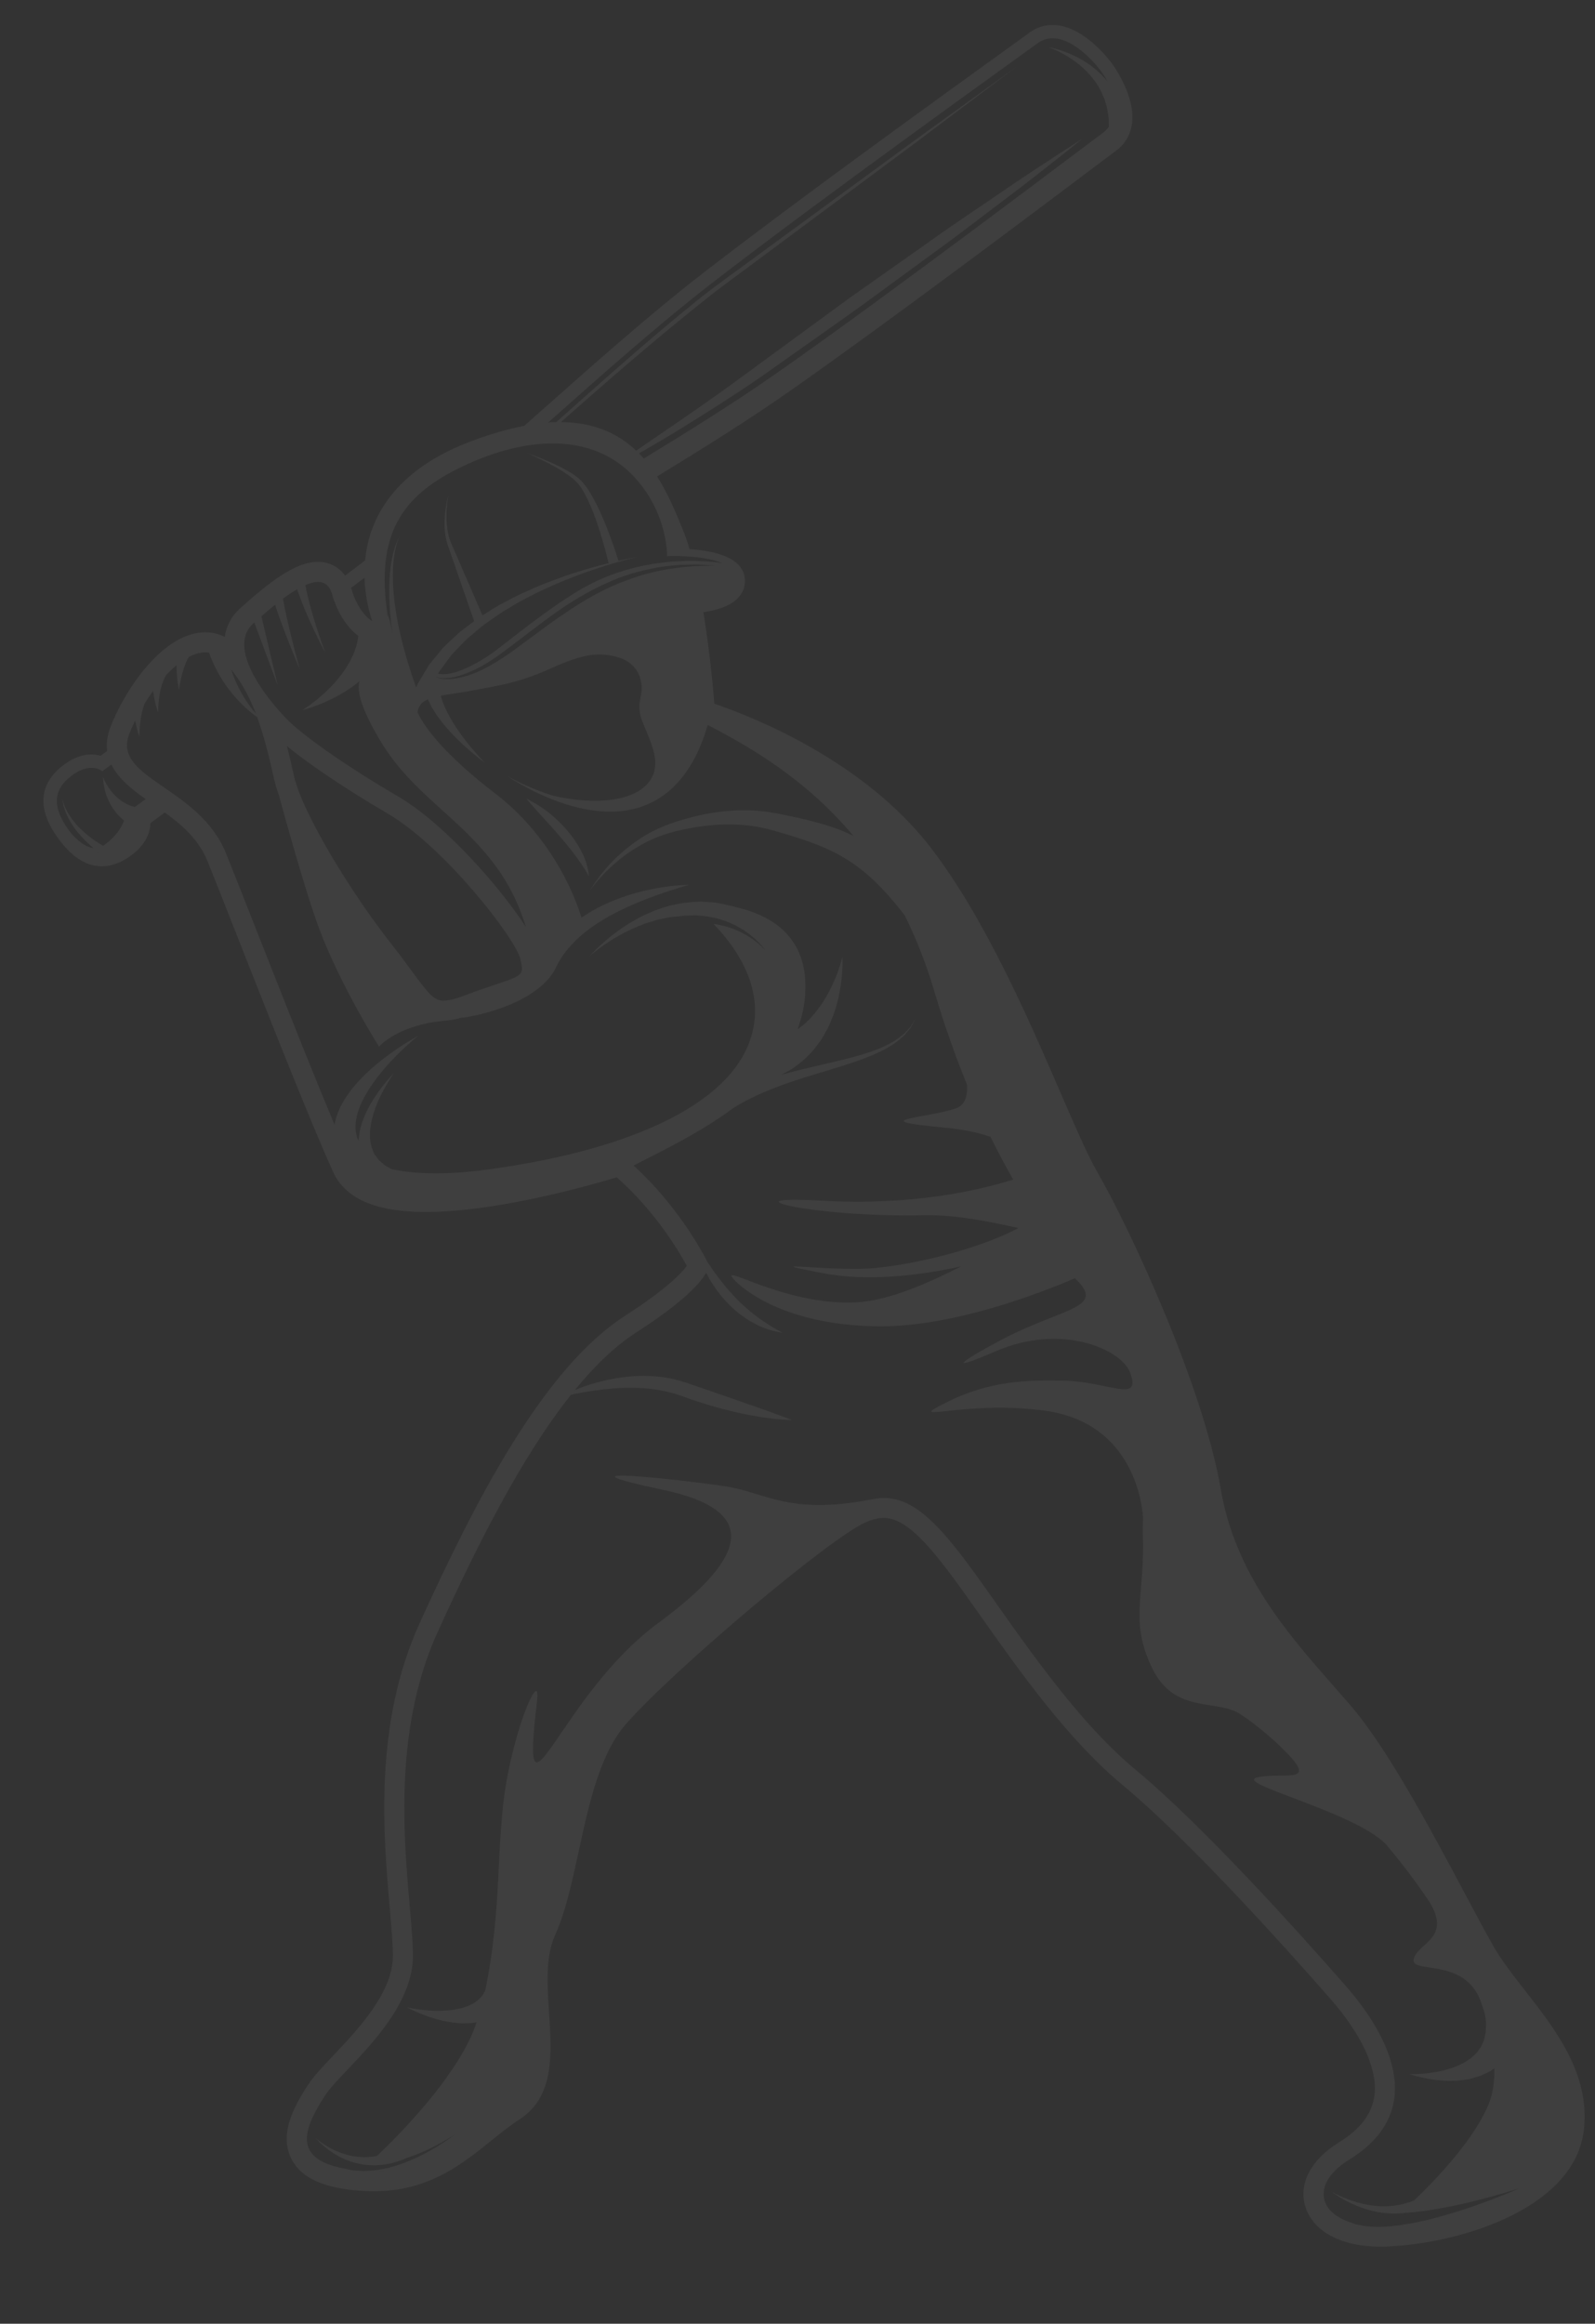 <svg xmlns="http://www.w3.org/2000/svg" width="320" height="466" viewBox="0 0 320 466" fill="none"><rect x="0" y="0" width="320" height="466" fill="#333333" stroke="none"/><g opacity="0.06"><path d="M299.768 390.535C298.267 387.94 296.285 384.214 293.987 379.9C287.43 367.582 278.451 350.711 270.953 342C269.897 340.776 268.797 339.523 267.668 338.241C258.366 327.658 247.821 315.663 244.92 298.644C241.409 278.067 226.793 246.522 220.111 234.971C218.21 231.684 215.657 225.795 212.703 218.978C206.321 204.252 197.581 184.086 186.763 170.026C173.275 152.493 151.045 143.746 143.324 141.123C143.012 137.31 142.32 130.09 141.12 122.771C143.79 122.388 146.64 121.546 148.23 119.736C149.112 118.731 149.531 117.49 149.44 116.153C149.13 111.65 142.966 110.415 138.35 110.122C137.949 108.784 137.52 107.524 137.062 106.394C135.666 102.956 134.077 99.073 131.832 95.54C141.306 89.763 150.274 84.146 158.434 78.437C178.095 64.679 207.908 42.252 219.13 33.809C221.617 31.938 223.31 30.666 223.94 30.201C225.665 28.93 228.316 25.92 226.681 20.023C225.894 17.185 224.271 14.353 223.016 12.647C222.412 11.828 216.936 4.639 210.7 5.019C209.191 5.111 207.787 5.628 206.53 6.554C205.861 7.046 204.077 8.333 201.463 10.215C189.029 19.178 159.908 40.168 141.021 54.792C130.557 62.894 119.83 72.405 108.475 82.473C107.378 83.446 106.272 84.425 105.168 85.403C101.958 86.026 98.51 86.997 94.685 88.424C84.545 92.209 77.869 97.988 74.843 105.602C73.923 107.92 73.46 110.2 73.249 112.383C71.906 113.423 70.565 114.433 69.225 115.434C67.862 113.542 65.781 112.535 63.279 112.688C59.048 112.945 54.166 116.611 48.135 122.033C46.452 123.549 45.412 125.492 45.086 127.714C43.716 127.028 42.206 126.721 40.617 126.818C32.272 127.326 24.868 138.724 22.163 145.789C21.482 147.563 21.319 149.154 21.507 150.6L20.207 151.558C19.572 151.37 18.805 151.252 17.912 151.303C16.248 151.405 14.547 152.088 12.858 153.331C9.286 155.963 6.193 160.68 11.74 168.216C14.609 172.111 17.614 173.905 20.929 173.703C22.705 173.595 24.506 172.876 26.284 171.567C29.252 169.382 30.148 166.96 30.172 165.069L33.066 162.938C36.498 165.423 39.892 168.366 41.631 172.687C43.102 176.34 45.157 181.557 47.496 187.491C53.706 203.25 62.21 224.834 66.81 234.974C69.579 241.082 77.004 243.68 89.51 242.918C102.686 242.116 118.122 237.783 123.726 236.096C131.253 242.692 136.027 250.61 137.799 253.848C136.807 255.224 133.859 258.429 125.427 263.848C108.987 274.416 95.337 300.994 84.151 325.602C74.981 345.768 76.909 367.897 78.185 382.541C78.515 386.319 78.799 389.582 78.822 392.062C78.894 399.517 71.916 406.88 66.821 412.256C64.7 414.494 62.868 416.426 61.767 418.141C59.669 421.409 55.763 427.491 58.416 432.847C60.904 437.866 67.423 438.942 72.111 439.315C73.762 439.447 75.388 439.465 76.943 439.37C86.765 438.772 93.003 433.753 98.505 429.324C100.483 427.733 102.351 426.229 104.346 424.926C111.242 420.425 110.691 411.92 110.158 403.694C109.796 398.126 109.423 392.367 111.316 388.19C113.457 383.466 114.739 377.549 116.098 371.285C118.191 361.628 120.356 351.642 125.675 345.631C135.569 334.456 166.507 308.438 173.649 305.287C174.831 304.765 175.89 304.481 176.885 304.423C180.648 304.194 184.432 307.299 190.854 315.882C192.572 318.179 194.539 320.963 196.618 323.91C204.457 335.011 214.213 348.827 225.218 357.96C238.296 368.815 256.927 389.452 266.867 400.787C273.362 408.196 276.503 415.177 275.713 420.443C275.175 424.018 272.851 427.026 268.609 429.638C263.005 433.09 260.489 437.897 261.882 442.493C263.473 447.746 269.677 450.821 278.075 450.522C278.501 450.506 278.934 450.484 279.379 450.457C293.922 449.571 316.154 442.57 317.791 426.912C318.957 415.792 312.039 406.941 305.934 399.134C303.578 396.12 301.353 393.272 299.768 390.535ZM140.849 113.483C139.155 113.509 136.735 113.693 133.883 114.167C132.456 114.393 130.927 114.746 129.336 115.185C127.737 115.615 126.11 116.233 124.425 116.862C122.763 117.558 121.075 118.34 119.407 119.235C117.745 120.145 116.101 121.147 114.49 122.201C112.893 123.282 111.291 124.358 109.752 125.483C108.215 126.617 106.703 127.733 105.238 128.811C102.333 130.998 99.51 132.967 96.845 134.258C94.207 135.582 91.749 136.141 90.032 136.193C88.296 136.246 87.393 135.772 87.393 135.772C87.393 135.772 88.336 136.129 90.015 135.949C91.693 135.787 94 135.015 96.525 133.638C99.063 132.275 101.717 130.176 104.622 127.987C107.516 125.791 110.582 123.38 113.857 121.238C115.508 120.187 117.195 119.19 118.9 118.287C120.613 117.397 122.348 116.619 124.057 115.934C125.78 115.287 127.484 114.774 129.125 114.384C130.762 114 132.332 113.704 133.787 113.533C135.244 113.365 136.579 113.231 137.774 113.248C138.963 113.223 139.997 113.188 140.848 113.263C142.547 113.369 143.517 113.433 143.517 113.433C143.517 113.433 142.547 113.449 140.849 113.483ZM142.665 56.906C165.629 39.125 204.37 11.471 208.122 8.708C209.006 8.058 209.93 7.749 210.866 7.692C215.029 7.439 219.369 12.207 220.861 14.234C221.242 14.75 221.734 15.501 222.238 16.389C221.77 15.799 221.261 15.235 220.701 14.725C219.62 13.653 218.376 12.787 217.188 12.063C215.98 11.365 214.811 10.82 213.777 10.439C211.719 9.658 210.276 9.451 210.276 9.451C210.276 9.451 211.673 9.88 213.543 10.94C214.48 11.459 215.517 12.158 216.545 12.984C217.553 13.834 218.568 14.8 219.38 15.912C220.241 16.978 220.88 18.192 221.357 19.346C221.643 19.903 221.757 20.51 221.93 21.049C222.117 21.584 222.192 22.121 222.26 22.614C222.32 23.107 222.436 23.54 222.436 23.949C222.446 24.353 222.452 24.704 222.457 24.994C222.461 25.183 222.466 25.303 222.469 25.437C222.145 25.857 221.778 26.263 221.303 26.612C217.687 29.274 179.655 58.151 155.847 74.812C147.713 80.505 138.612 86.195 129.164 91.956C128.853 91.6 128.528 91.26 128.195 90.921C130.603 89.539 133.477 87.873 136.716 85.883C141.405 82.979 146.861 79.561 152.56 75.649C158.184 71.671 164.182 67.431 170.183 63.191C173.19 61.083 176.121 58.873 179.048 56.752C181.963 54.617 184.836 52.517 187.613 50.486C193.2 46.463 198.25 42.478 202.66 39.181C207.07 35.882 210.63 32.971 213.177 31.011C215.689 28.998 217.121 27.85 217.121 27.85C217.121 27.85 215.572 28.843 212.867 30.581C210.194 32.369 206.299 34.816 201.766 37.945C197.231 41.075 191.843 44.591 186.248 48.604C183.435 50.588 180.53 52.64 177.576 54.725C174.633 56.821 171.601 58.896 168.643 61.073C162.721 65.411 156.796 69.746 151.244 73.812C145.726 77.888 140.482 81.592 135.934 84.688C132.749 86.871 129.948 88.79 127.638 90.373C124.077 86.998 119.275 84.689 112.515 84.654C121.075 77.107 130.629 68.736 140.567 60.821C144.405 57.676 148.455 54.853 152.352 51.905C156.266 48.995 160.119 46.132 163.849 43.36C171.306 37.818 178.268 32.643 184.234 28.211C196.115 19.271 204.033 13.314 204.033 13.314C204.033 13.314 196.001 19.121 183.949 27.831C177.95 32.221 170.95 37.341 163.45 42.831C159.7 45.573 155.824 48.408 151.89 51.289C147.988 54.198 143.878 57.02 140.021 60.13C132.281 66.351 124.828 72.894 117.879 79.064C115.722 80.983 113.633 82.843 111.58 84.668C111.198 84.679 110.845 84.658 110.452 84.682C110.3 84.691 110.132 84.722 109.978 84.733C121.205 74.765 132.185 65.019 142.665 56.906ZM91.532 94.163C97.29 91.236 103.323 89.333 109.021 88.986C116.065 88.557 122.588 90.509 127.429 95.846C134.056 103.154 133.83 111.534 133.83 111.534C133.83 111.534 140.851 111.188 145.008 112.957C144.756 112.905 144.493 112.859 144.199 112.822C138.583 112.113 128.133 112.065 118.099 117.315C112.568 120.208 104.896 126.228 100.557 129.615C99.253 130.633 98.228 131.343 97.662 131.722C93.681 134.248 91.029 135.091 89.338 135.194C88.748 135.23 88.28 135.176 87.898 135.087C87.963 134.964 88.023 134.85 88.091 134.724C88.847 133.694 89.665 132.581 90.529 131.402C91.554 130.348 92.597 129.189 93.762 128.067C95.023 127.054 96.229 125.875 97.641 124.905C99.05 123.935 100.435 122.87 101.969 122.022C103.453 121.098 104.978 120.239 106.532 119.48C108.05 118.654 109.617 117.989 111.118 117.303C114.138 115.979 117.034 114.908 119.545 114.074C124.569 112.41 128.033 111.665 128.033 111.665C128.033 111.665 126.53 111.911 124.075 112.47C123.975 112.134 123.455 110.443 122.597 108.076C121.62 105.437 120.281 101.906 118.293 98.649C117.814 97.842 117.175 97.012 116.567 96.373C115.849 95.658 115.09 95.165 114.334 94.689C112.811 93.781 111.324 93.092 110.042 92.534C107.465 91.43 105.695 90.851 105.695 90.851C105.695 90.851 107.423 91.555 109.902 92.832C111.135 93.476 112.561 94.263 113.971 95.245C114.658 95.743 115.379 96.308 115.919 96.927C116.523 97.661 116.974 98.353 117.399 99.173C119.086 102.403 120.179 105.964 120.959 108.61C121.617 110.887 122.004 112.519 122.104 112.942C121.266 113.15 120.381 113.376 119.413 113.643C116.853 114.35 113.888 115.275 110.774 116.453C109.227 117.067 107.607 117.66 106.026 118.417C104.413 119.107 102.816 119.901 101.251 120.765C99.694 121.527 98.256 122.503 96.8 123.406C96.005 121.569 93.926 116.783 91.841 111.984C91.239 110.458 90.376 108.928 90.032 107.501C89.648 106.029 89.565 104.576 89.574 103.339C89.603 100.856 89.987 99.222 89.987 99.222C89.987 99.222 89.478 100.819 89.256 103.324C89.153 104.573 89.121 106.058 89.404 107.636C89.523 108.435 89.804 109.24 90.074 109.99C90.341 110.762 90.613 111.547 90.886 112.334C92.773 117.779 94.655 123.219 95.124 124.574C94.221 125.243 93.339 125.931 92.46 126.571C91.179 127.68 90.009 128.847 88.866 129.918C87.87 131.14 86.926 132.293 86.058 133.359C85.349 134.554 84.699 135.647 84.121 136.616C83.839 137.025 83.655 137.445 83.498 137.854C83.249 137.178 82.977 136.426 82.688 135.544C82.222 134.033 81.603 132.283 81.119 130.362C80.861 129.407 80.572 128.421 80.365 127.403C80.153 126.387 79.868 125.361 79.713 124.317C78.93 120.168 78.617 115.915 78.933 112.748C79.056 111.16 79.364 109.863 79.627 108.973C79.892 108.081 80.155 107.61 80.155 107.61C80.155 107.61 79.858 108.06 79.519 108.935C79.188 109.809 78.775 111.097 78.528 112.693C77.96 115.873 77.945 120.22 78.418 124.505C78.484 125.373 78.623 126.223 78.749 127.072C78.605 126.459 78.482 125.877 78.387 125.341C78.22 124.4 77.994 123.77 77.753 123.303C75.297 106.99 80.86 99.586 91.532 94.163ZM73.128 115.855C73.238 119.426 73.985 122.506 74.662 124.559C73.496 123.859 71.56 121.795 70.503 118.087C70.484 118.016 70.45 117.956 70.431 117.887C71.329 117.215 72.229 116.542 73.128 115.855ZM50.826 125.02C50.89 124.961 50.961 124.902 51.025 124.843L55.724 137.481L52.444 123.586C53.332 122.808 54.252 122.038 55.175 121.293C55.592 122.528 56.441 124.98 57.387 127.409C58.705 130.844 60.149 134.216 60.149 134.216C60.149 134.216 59.152 130.684 58.299 127.124C57.471 123.777 56.834 120.455 56.761 120.07C57.73 119.349 58.685 118.707 59.606 118.174C60.056 119.457 60.945 121.877 62.014 124.226C63.523 127.642 65.271 130.923 65.271 130.923C65.271 130.923 63.958 127.443 62.91 123.895C62.08 121.204 61.486 118.497 61.248 117.345C62.063 116.996 62.842 116.744 63.528 116.702C64.988 116.613 66.102 117.309 66.638 119.191C67.74 123.051 69.753 125.947 71.891 127.522C71.844 127.971 71.754 128.499 71.587 129.156C71.518 129.592 71.31 130.024 71.155 130.512C71.008 131.008 70.753 131.496 70.507 132.017C70.283 132.553 69.947 133.058 69.638 133.598C69.337 134.146 68.927 134.643 68.566 135.184C67.023 137.273 65.031 139.126 63.442 140.409C61.847 141.69 60.65 142.402 60.65 142.402C60.65 142.402 61.998 142.082 63.961 141.314C65.914 140.541 68.498 139.317 70.884 137.584C71.284 137.265 71.7 136.955 72.102 136.634C71.631 138.699 72.378 141.897 76.096 148.219C82.651 159.368 92.32 163.745 99.745 174.083C102.606 178.065 104.395 182.22 105.533 185.946C100.36 177.905 89.155 165.156 79.848 159.704C67.789 152.639 60.572 147.16 57.951 144.613C54.88 141.625 44.944 130.314 50.826 125.02ZM98.953 197.601C97.297 198.153 95.417 198.78 93.298 199.6C91.644 200.24 90.293 200.595 89.28 200.656C87.228 200.781 86.236 199.696 82.502 194.586C81.427 193.116 80.211 191.447 78.756 189.609C70.518 179.198 60.585 162.977 58.929 155.418C58.5 153.465 58.057 151.527 57.572 149.624C61.44 152.796 68.177 157.524 77.815 163.171C89.255 169.873 103.564 188.375 104.422 192.384C105.097 195.551 105.097 195.551 98.953 197.601ZM51.339 143.116C51.161 142.91 50.984 142.703 50.787 142.458C49.729 141.162 48.514 139.289 47.588 137.315C47.101 136.297 46.703 135.255 46.389 134.268C48.489 136.861 50.066 139.806 51.339 143.116ZM19.3 170.891C19.493 170.935 19.69 170.94 19.884 170.961C19.902 170.977 19.926 170.993 19.944 171.009C19.73 170.988 19.515 170.941 19.3 170.891ZM27.05 161.839C27.004 161.824 26.918 161.799 26.76 161.752C26.541 161.693 26.224 161.6 25.864 161.437C25.132 161.137 24.181 160.571 23.344 159.775C22.495 158.996 21.789 158.01 21.341 157.214C20.883 156.418 20.677 155.826 20.677 155.826C20.677 155.826 20.66 156.454 20.817 157.395C20.967 158.337 21.299 159.603 21.904 160.809C22.49 162.022 23.362 163.147 24.146 163.886C24.423 164.163 24.675 164.37 24.898 164.544C24.369 165.822 23.62 167.468 20.846 169.509C20.791 169.55 20.735 169.571 20.682 169.606C20.519 169.511 20.362 169.421 20.177 169.31C19.002 168.62 17.531 167.549 16.223 166.281C14.903 165.023 13.842 163.507 13.24 162.263C12.627 161.02 12.488 160.085 12.488 160.085C12.488 160.085 12.513 161.029 12.984 162.371C13.445 163.706 14.352 165.403 15.568 166.875C16.575 168.119 17.726 169.225 18.746 170.069C16.913 169.866 15.189 168.149 14.383 167.219C14.613 167.507 14.841 167.803 15.068 168.056C14.755 167.706 14.442 167.328 14.127 166.915C14.197 167.001 14.284 167.105 14.383 167.219C14.226 167.024 14.071 166.856 13.916 166.646C13.913 166.638 13.908 166.634 13.903 166.629C10.389 161.858 10.587 158.34 14.45 155.494C15.908 154.421 17.125 154.04 18.078 153.982C19.652 153.886 20.504 154.673 20.504 154.673C20.504 154.673 21.157 154.194 22.342 153.32C23.735 156.152 26.517 158.344 29.222 160.244C28.283 160.932 27.556 161.466 27.05 161.839ZM76.699 435.358C76.355 435.379 75.993 435.376 75.642 435.385C76.16 435.374 76.673 435.35 77.168 435.312C77.008 435.322 76.86 435.348 76.699 435.358ZM256.88 350.235C265.188 358.229 257.791 355.245 252.323 356.419C247.072 357.545 271.498 363.21 278.011 369.793C280.168 372.346 282.203 374.923 284.078 377.513C284.191 377.68 284.324 377.865 284.453 378.046C285.277 379.197 286.091 380.348 286.855 381.5C291.115 388.643 284.719 389.552 283.676 392.676C282.542 396.065 293.466 392.284 296.982 401.08C297.322 402.028 297.628 402.955 297.909 403.875C297.919 403.946 297.923 403.981 297.933 404.06C297.976 404.36 298.031 404.726 298.091 405.144C298.201 405.594 298.095 405.98 298.113 406.486C298.108 406.981 298.127 407.541 297.968 408.03C297.854 408.551 297.779 409.158 297.487 409.652L297.119 410.491L296.554 411.254C296.225 411.841 295.61 412.203 295.118 412.732C294.502 413.102 293.926 413.609 293.217 413.894C292.539 414.245 291.833 414.543 291.108 414.762C289.675 415.253 288.233 415.519 286.985 415.689C284.476 416.01 282.742 415.913 282.742 415.913C282.742 415.913 284.359 416.508 286.962 416.947C288.262 417.152 289.814 417.332 291.525 417.273C292.384 417.27 293.277 417.184 294.198 417.015C295.129 416.921 296.048 416.553 297.002 416.285C297.891 415.829 298.898 415.515 299.703 414.842C299.741 414.815 299.78 414.788 299.815 414.758C299.85 417.412 299.522 419.819 298.711 421.836C295.959 428.664 288.891 436.284 283.76 441.228C283.349 441.413 282.926 441.598 282.458 441.707C281.828 441.897 281.172 442.107 280.475 442.187C279.788 442.331 279.077 442.394 278.357 442.413C275.473 442.574 272.56 441.835 270.483 441.063C268.394 440.289 267.119 439.478 267.119 439.478C267.119 439.478 268.283 440.433 270.303 441.471C272.308 442.5 275.203 443.631 278.327 443.841C279.105 443.913 279.885 443.938 280.658 443.873C281.09 443.872 281.514 443.829 281.93 443.768C283.183 443.685 284.458 443.552 285.718 443.378C290.566 442.713 295.378 441.549 298.951 440.577C302.529 439.603 304.878 438.808 304.878 438.808C304.878 438.808 295.838 442.911 286.067 445.252C283.767 445.774 281.42 446.216 279.141 446.43C279.362 446.416 279.579 446.406 279.805 446.389C279.586 446.405 279.351 446.432 279.134 446.445C279.045 446.451 278.963 446.453 278.876 446.458C276.414 446.668 274.041 446.593 271.911 446.014C271.626 445.929 271.362 445.815 271.089 445.714C264.208 443.587 263.352 437.603 270.72 433.065C286.211 423.523 279.299 408.863 269.896 398.136C260.49 387.41 241.369 366.136 227.793 354.867C214.215 343.601 202.049 324.13 194.08 313.474C187.661 304.89 182.704 300.039 176.645 300.408C176.419 300.422 176.179 300.494 175.946 300.521L176.007 300.469C175.47 300.582 174.983 300.664 174.47 300.76C174.443 300.767 174.415 300.769 174.386 300.775C158.159 303.826 153.5 299.264 145.518 298.063C136.604 296.718 108.838 293.656 133.026 298.766C152.189 302.814 150.537 311.887 132.078 325.461C111.832 340.348 104.285 370.264 107.74 341.159C108.636 333.585 102.148 348.472 100.804 363.294C99.744 374.982 100.259 379.182 98.65 391.665C98.275 394.275 97.859 396.754 97.37 399.086C97.353 399.132 97.352 399.169 97.33 399.213C97.192 399.441 97.043 399.707 96.883 400.024C96.688 400.31 96.406 400.557 96.144 400.89C95.826 401.162 95.45 401.429 95.046 401.716C94.581 401.912 94.141 402.231 93.589 402.384C93.051 402.567 92.491 402.763 91.888 402.86C89.5 403.372 86.856 403.289 84.913 403.07C82.958 402.859 81.658 402.549 81.658 402.549C81.658 402.549 82.821 403.195 84.698 403.937C86.574 404.679 89.177 405.526 92.059 405.713C92.775 405.789 93.514 405.754 94.251 405.709C94.71 405.704 95.166 405.618 95.623 405.526C95.376 406.23 95.134 406.936 94.855 407.595C90.807 417.093 80.825 427.395 75.658 432.329C75.266 432.415 74.867 432.501 74.454 432.522C73.852 432.553 73.23 432.644 72.612 432.574C70.111 432.507 67.651 431.58 65.976 430.606C64.273 429.657 63.321 428.731 63.321 428.731C63.321 428.731 64.136 429.777 65.729 430.978C67.294 432.199 69.71 433.532 72.451 433.994C73.128 434.158 73.82 434.163 74.504 434.216C75.192 434.274 75.862 434.166 76.522 434.146C77.178 434.096 77.792 433.926 78.39 433.825C78.999 433.74 79.514 433.497 80.022 433.351C80.667 433.167 81.178 432.943 81.629 432.729C82.16 432.552 82.696 432.382 83.201 432.191C84.78 431.588 86.214 430.912 87.419 430.284C89.829 429.024 91.323 427.979 91.323 427.979C91.323 427.979 89.902 429.119 87.567 430.545C86.4 431.255 84.999 432.032 83.438 432.748C81.876 433.458 80.162 434.146 78.368 434.603C77.487 434.893 76.553 434.983 75.654 435.172C74.908 435.27 74.166 435.303 73.437 435.342C73.925 435.365 74.419 435.397 74.889 435.399C74.399 435.398 73.888 435.375 73.378 435.348C73.238 435.354 73.092 435.373 72.953 435.382C72.072 435.308 71.204 435.321 70.398 435.17C69.902 435.048 69.419 434.95 68.955 434.841C58.325 432.865 61.182 426.497 65.155 420.313C68.497 415.107 82.966 404.429 82.847 392.021C82.728 379.616 76.728 351.653 87.815 327.266C95.628 310.076 104.591 292.212 114.561 279.699C115.823 279.43 117.506 279.108 119.521 278.823C121.726 278.514 124.308 278.274 127.042 278.31C128.407 278.344 129.813 278.395 131.214 278.602C132.664 278.811 133.9 279.058 135.347 279.486L136.423 279.825L136.893 279.984L137.426 280.179C138.136 280.44 138.839 280.709 139.554 280.925C140.977 281.383 142.375 281.839 143.746 282.215C146.489 282.974 149.083 283.555 151.326 283.945C155.814 284.748 158.886 284.768 158.886 284.768C158.886 284.768 156.04 283.656 151.792 282.167C149.67 281.43 147.199 280.567 144.546 279.645C143.223 279.189 141.856 278.718 140.466 278.241C139.773 278.001 139.074 277.759 138.37 277.517L137.842 277.34L137.242 277.152L136.159 276.833C134.722 276.406 132.984 276.113 131.488 276.014C129.945 275.893 128.426 275.869 126.973 275.99C124.062 276.192 121.417 276.76 119.212 277.396C117.689 277.841 116.397 278.316 115.333 278.753C119.271 273.945 123.362 269.961 127.605 267.233C137.328 260.984 140.584 257.186 141.672 255.242C141.984 255.855 142.334 256.485 142.723 257.125C143.536 258.436 144.531 259.766 145.656 260.983C146.796 262.185 148.03 263.313 149.333 264.17C149.949 264.644 150.61 265.008 151.244 265.339C151.86 265.696 152.462 265.989 153.054 266.192C154.187 266.69 155.199 266.911 155.898 267.065C156.594 267.223 156.995 267.286 156.995 267.286C156.995 267.286 156.644 267.062 156.029 266.718C155.394 266.414 154.545 265.884 153.561 265.223C152.569 264.589 151.459 263.778 150.35 262.832C149.228 261.907 148.094 260.837 147.053 259.685C145.969 258.57 145.012 257.335 144.105 256.18C143.313 255.102 142.595 254.085 141.984 253.153C140.915 251.049 135.867 241.677 127.105 233.728L127.115 233.727C132.801 230.812 140.432 227.177 147.074 222.241C147.151 222.191 147.216 222.153 147.3 222.1C148.247 221.458 149.712 220.71 151.488 219.825C153.29 218.994 155.439 218.092 157.816 217.273C160.18 216.422 162.77 215.658 165.361 214.868C170.534 213.315 175.839 211.709 179.263 209.358C180.142 208.828 180.806 208.128 181.445 207.605C181.975 206.951 182.479 206.419 182.804 205.927C183.367 204.884 183.69 204.288 183.69 204.288C183.69 204.288 183.328 204.862 182.698 205.866C182.342 206.337 181.81 206.821 181.267 207.416C180.599 207.886 179.921 208.522 179.025 208.981C175.551 211.042 170.261 212.278 164.995 213.485C162.356 214.103 159.704 214.701 157.233 215.406C157.039 215.458 156.87 215.52 156.679 215.575C157.204 215.303 157.747 214.995 158.348 214.657C159.07 214.296 159.76 213.742 160.479 213.171C161.228 212.636 161.909 211.966 162.569 211.241C163.279 210.564 163.848 209.743 164.436 208.938C165.057 208.156 165.465 207.233 165.973 206.393C166.834 204.625 167.524 202.833 167.951 201.12C168.43 199.423 168.648 197.807 168.83 196.445C169.125 193.701 169.012 191.895 169.012 191.895C169.012 191.895 168.616 193.67 167.613 196.135C167.08 197.356 166.46 198.764 165.603 200.144C164.797 201.549 163.751 202.903 162.657 204.121C162.044 204.673 161.538 205.31 160.886 205.752C160.588 205.977 160.302 206.207 160.016 206.419C160.915 203.977 161.501 201.37 161.582 198.529C161.883 188.18 155.297 183.636 147.557 181.896C147.066 181.743 146.536 181.643 146.006 181.513C144.902 181.251 143.753 180.956 142.515 180.929C141.906 180.887 141.287 180.842 140.66 180.795C140.033 180.798 139.399 180.87 138.764 180.903C138.602 180.906 138.444 180.943 138.285 180.952C138.283 180.953 138.278 180.953 138.273 180.953L138.275 180.955C137.167 181.033 136.071 181.252 134.984 181.478C133.733 181.719 132.552 182.213 131.374 182.584C130.253 183.112 129.101 183.509 128.1 184.117C127.064 184.657 126.101 185.23 125.226 185.832C124.321 186.387 123.549 187.03 122.803 187.567C119.909 189.853 118.325 191.717 118.325 191.717C118.325 191.717 120.131 190.059 123.225 188.181C124.019 187.746 124.838 187.214 125.779 186.79C126.693 186.312 127.683 185.88 128.728 185.489C129.743 185.028 130.877 184.794 131.971 184.43C133.11 184.226 134.238 183.9 135.394 183.827C135.653 183.806 135.912 183.791 136.167 183.77C136.564 183.721 136.945 183.673 137.357 183.62C138.163 183.576 139 183.59 139.84 183.576C140.681 183.647 141.537 183.725 142.379 183.854C143.211 184.065 144.06 184.163 144.843 184.475C145.642 184.721 146.407 185.019 147.115 185.378C147.847 185.678 148.479 186.123 149.109 186.469C149.696 186.891 150.272 187.25 150.745 187.666C152.7 189.239 153.624 190.636 153.624 190.636C153.624 190.636 152.559 189.34 150.498 188.005C150.002 187.648 149.403 187.358 148.8 187.013C148.157 186.742 147.518 186.377 146.791 186.164C146.086 185.895 145.336 185.686 144.561 185.533C144.111 185.401 143.643 185.347 143.173 185.298C148.276 190.589 154.834 200.171 149.502 210.914C143.845 222.308 125.295 230.865 97.555 234.569C89.093 235.699 82.974 235.405 78.555 234.458C78.436 234.388 78.319 234.32 78.141 234.219C77.89 234.079 77.585 233.908 77.234 233.712C76.946 233.46 76.622 233.176 76.268 232.863C75.847 232.584 75.666 232.113 75.315 231.69C74.928 231.279 74.859 230.682 74.574 230.14C74.426 229.552 74.285 228.912 74.239 228.24C74.24 227.561 74.185 226.858 74.323 226.146C74.668 223.274 75.938 220.443 77.028 218.451C78.121 216.442 79.042 215.201 79.042 215.201C79.042 215.201 77.944 216.279 76.529 218.125C75.813 219.042 75.056 220.174 74.302 221.443C73.978 222.105 73.565 222.757 73.278 223.491C72.962 224.211 72.656 224.956 72.455 225.755C72.182 226.528 72.096 227.365 71.974 228.189C71.956 228.382 71.963 228.579 71.957 228.771C71.888 228.631 71.81 228.526 71.743 228.372C71.569 227.859 71.404 227.277 71.354 226.611C71.306 225.947 71.318 225.208 71.472 224.422C71.731 222.843 72.465 221.118 73.4 219.469C75.29 216.146 78.017 213.173 80.141 211.079C82.286 208.984 83.878 207.741 83.878 207.741C83.878 207.741 82.095 208.678 79.578 210.387C77.076 212.11 73.793 214.569 71.061 217.826C69.707 219.456 68.468 221.284 67.716 223.337C67.436 224.056 67.257 224.806 67.12 225.558C60.269 209.264 49.967 182.614 45.367 171.181C39.927 157.667 22.491 156.182 25.922 147.221C26.26 146.336 26.662 145.425 27.113 144.507C27.458 146.328 27.965 147.808 27.965 147.808C27.965 147.808 27.951 145.569 28.361 143.455C28.53 142.528 28.791 141.683 29.05 141.023C29.577 140.175 30.136 139.345 30.724 138.54C30.724 138.545 30.724 138.547 30.724 138.552C30.986 140.841 31.718 142.936 31.718 142.936C31.718 142.936 31.701 140.7 32.153 138.61C32.364 137.564 32.707 136.587 33.026 135.938C33.165 135.665 33.279 135.483 33.381 135.325C34.059 134.612 34.751 133.961 35.45 133.386C35.449 133.566 35.427 133.74 35.43 133.919C35.448 136.22 35.907 138.396 35.907 138.396C35.907 138.396 36.174 136.173 36.846 134.128C37.135 133.214 37.506 132.39 37.853 131.764C38.873 131.225 39.889 130.884 40.866 130.824C41.232 130.802 41.59 130.823 41.946 130.879C42.115 131.363 42.332 131.981 42.669 132.709C43.378 134.361 44.535 136.455 45.965 138.308C47.385 140.169 49.029 141.801 50.365 142.873C50.833 143.257 51.23 143.552 51.586 143.805C52.951 147.532 53.99 151.675 54.999 156.274C55.216 157.265 55.561 158.377 55.99 159.562L55.977 159.545C55.977 159.545 61.012 178.222 64.069 186.329C68.431 197.892 76.047 209.891 76.047 209.891C76.047 209.891 79.821 205.374 89.885 204.636L89.869 204.627C90.674 204.551 91.556 204.372 92.533 204.091C92.516 204.097 92.474 204.114 92.474 204.114C92.474 204.114 95.945 203.833 100.871 202.033C103.314 201.11 106.178 199.857 108.794 197.553C109.434 196.962 110.067 196.32 110.617 195.557C110.886 195.171 111.156 194.778 111.377 194.337L111.95 193.217C112.678 191.847 113.598 190.6 114.705 189.426C116.858 187.058 119.606 185.203 122.306 183.681C125.034 182.181 127.747 181.033 130.111 180.12C134.863 178.342 138.21 177.459 138.21 177.459C138.21 177.459 134.73 177.384 129.636 178.551C127.095 179.132 124.159 180.03 121.161 181.441C119.652 182.15 118.129 183.006 116.665 184.019C114.057 175.64 108.273 165.961 99.411 159.171C90.819 152.59 85.715 146.964 83.782 142.885C83.797 142.402 83.96 141.883 84.363 141.324C84.692 140.865 85.208 140.524 85.848 140.245C86.046 140.717 86.34 141.276 86.698 141.948C87.587 143.5 88.993 145.351 90.559 147.006C93.661 150.357 97.306 152.976 97.306 152.976C97.306 152.976 94.116 149.792 91.678 146.116C90.441 144.297 89.425 142.371 88.871 140.897C88.688 140.347 88.538 139.902 88.432 139.516C90.098 139.197 92.118 138.96 94.341 138.557L94.343 138.557C94.368 138.553 94.392 138.546 94.415 138.543C99.224 137.568 103.467 137.23 110.576 134.016C117.325 130.963 120.386 130.714 124.278 131.9C127.147 132.774 129.494 135.654 128.505 139.906C127.612 143.735 129.487 145.169 131.044 150.354C133.696 159.173 123.453 162.508 110.779 159.518C110.185 159.329 109.612 159.134 109.068 158.935C104.503 157.278 101.71 155.569 101.71 155.569C101.71 155.569 104.366 157.477 108.845 159.488C111.08 160.495 113.785 161.494 116.821 162.148C119.845 162.773 123.263 163.074 126.621 162.332C128.309 162.017 129.929 161.354 131.441 160.556C132.922 159.704 134.305 158.689 135.426 157.502C136.584 156.348 137.536 155.082 138.321 153.828C139.121 152.581 139.759 151.329 140.266 150.157C140.774 148.983 141.22 147.892 141.511 146.903C141.695 146.355 141.857 145.859 141.996 145.388C151.016 150.062 161.856 156.464 171.219 167.632C170.44 167.26 169.668 166.88 168.842 166.564C166.511 165.627 164.055 164.94 161.582 164.347C160.35 164.038 159.086 163.785 157.85 163.521C156.639 163.28 155.367 163.008 154.027 162.82C148.744 162.068 143.453 162.673 138.785 163.878C136.448 164.477 134.229 165.189 132.176 166.118C130.137 167.024 128.353 168.154 126.81 169.301C123.71 171.594 121.604 174.03 120.258 175.784C118.907 177.547 118.314 178.669 118.314 178.669C118.314 178.669 119 177.598 120.478 175.968C121.95 174.345 124.224 172.125 127.397 170.162C128.975 169.177 130.768 168.241 132.76 167.548C134.727 166.842 136.933 166.328 139.221 165.941C143.784 165.159 148.757 165.036 153.431 166.109C154.575 166.367 155.753 166.722 156.982 167.074C158.178 167.433 159.349 167.769 160.501 168.163C162.807 168.923 165.014 169.745 167.005 170.745C171.016 172.697 174.181 175.316 176.665 177.893C178.721 180.012 180.312 182.022 181.542 183.62C183.754 188.117 185.753 193.065 187.406 198.649C189.505 205.739 191.732 211.959 194.016 217.537C194.135 219.817 193.593 221.65 191.778 222.267C185.751 224.312 172.948 224.59 189.398 226.117C193.328 226.481 196.352 227.159 198.711 227.969C200.231 231.046 201.758 233.892 203.277 236.543C196.204 238.776 182.878 241.822 164.787 240.78C144.953 239.639 162.98 244.178 185.306 243.692C191.794 243.551 198.687 245.041 204.321 246.261C195.159 251.17 179.703 254.376 172.585 254.453C162.633 254.559 152.59 252.877 164.836 255.274C173.899 257.049 184.209 255.847 192.839 253.96C185.782 257.533 178.131 260.855 171.736 261.172C157.006 261.902 143.357 252.575 147.507 256.856C149.071 258.471 157.497 265.817 176.31 265.977C191.435 266.106 209.245 259.097 215.658 256.34C215.66 256.34 215.66 256.343 215.66 256.343C222.035 262.335 213.517 262.183 201.582 268.337C195.455 271.496 187.494 276.258 199.782 270.966C212.94 265.298 224.944 270.514 226.74 275.275C226.764 275.341 226.783 275.412 226.807 275.478C228.937 281.478 222.253 276.997 213.181 276.865C206.517 276.769 198.79 276.736 189.831 281.253C180.872 285.773 193.376 280.645 209.742 282.914C228.708 285.543 229.306 304.251 229.306 304.251L229.323 304.207C229.262 306.238 229.267 308.163 229.338 309.978L229.329 309.964C229.345 320.873 226.885 325.364 230.996 334.203C235.503 343.89 243.972 340.595 248.814 343.728C251.367 345.393 254.469 347.915 256.88 350.235Z" fill="white"></path><path d="M118.056 174.848C117.955 174.29 117.798 173.479 117.448 172.561C116.788 170.712 115.444 168.434 113.747 166.473C112.047 164.512 110.067 162.833 108.448 161.78C107.667 161.216 106.913 160.883 106.438 160.59C105.945 160.32 105.645 160.188 105.645 160.188C105.645 160.188 105.84 160.454 106.206 160.878C106.573 161.295 107.099 161.892 107.732 162.608C108.363 163.303 109.102 164.115 109.891 164.983C110.666 165.854 111.514 166.756 112.299 167.71C113.928 169.568 115.431 171.511 116.479 173.052C117.56 174.574 118.13 175.735 118.13 175.735C118.13 175.735 118.146 175.412 118.056 174.848Z" fill="white"></path></g></svg>